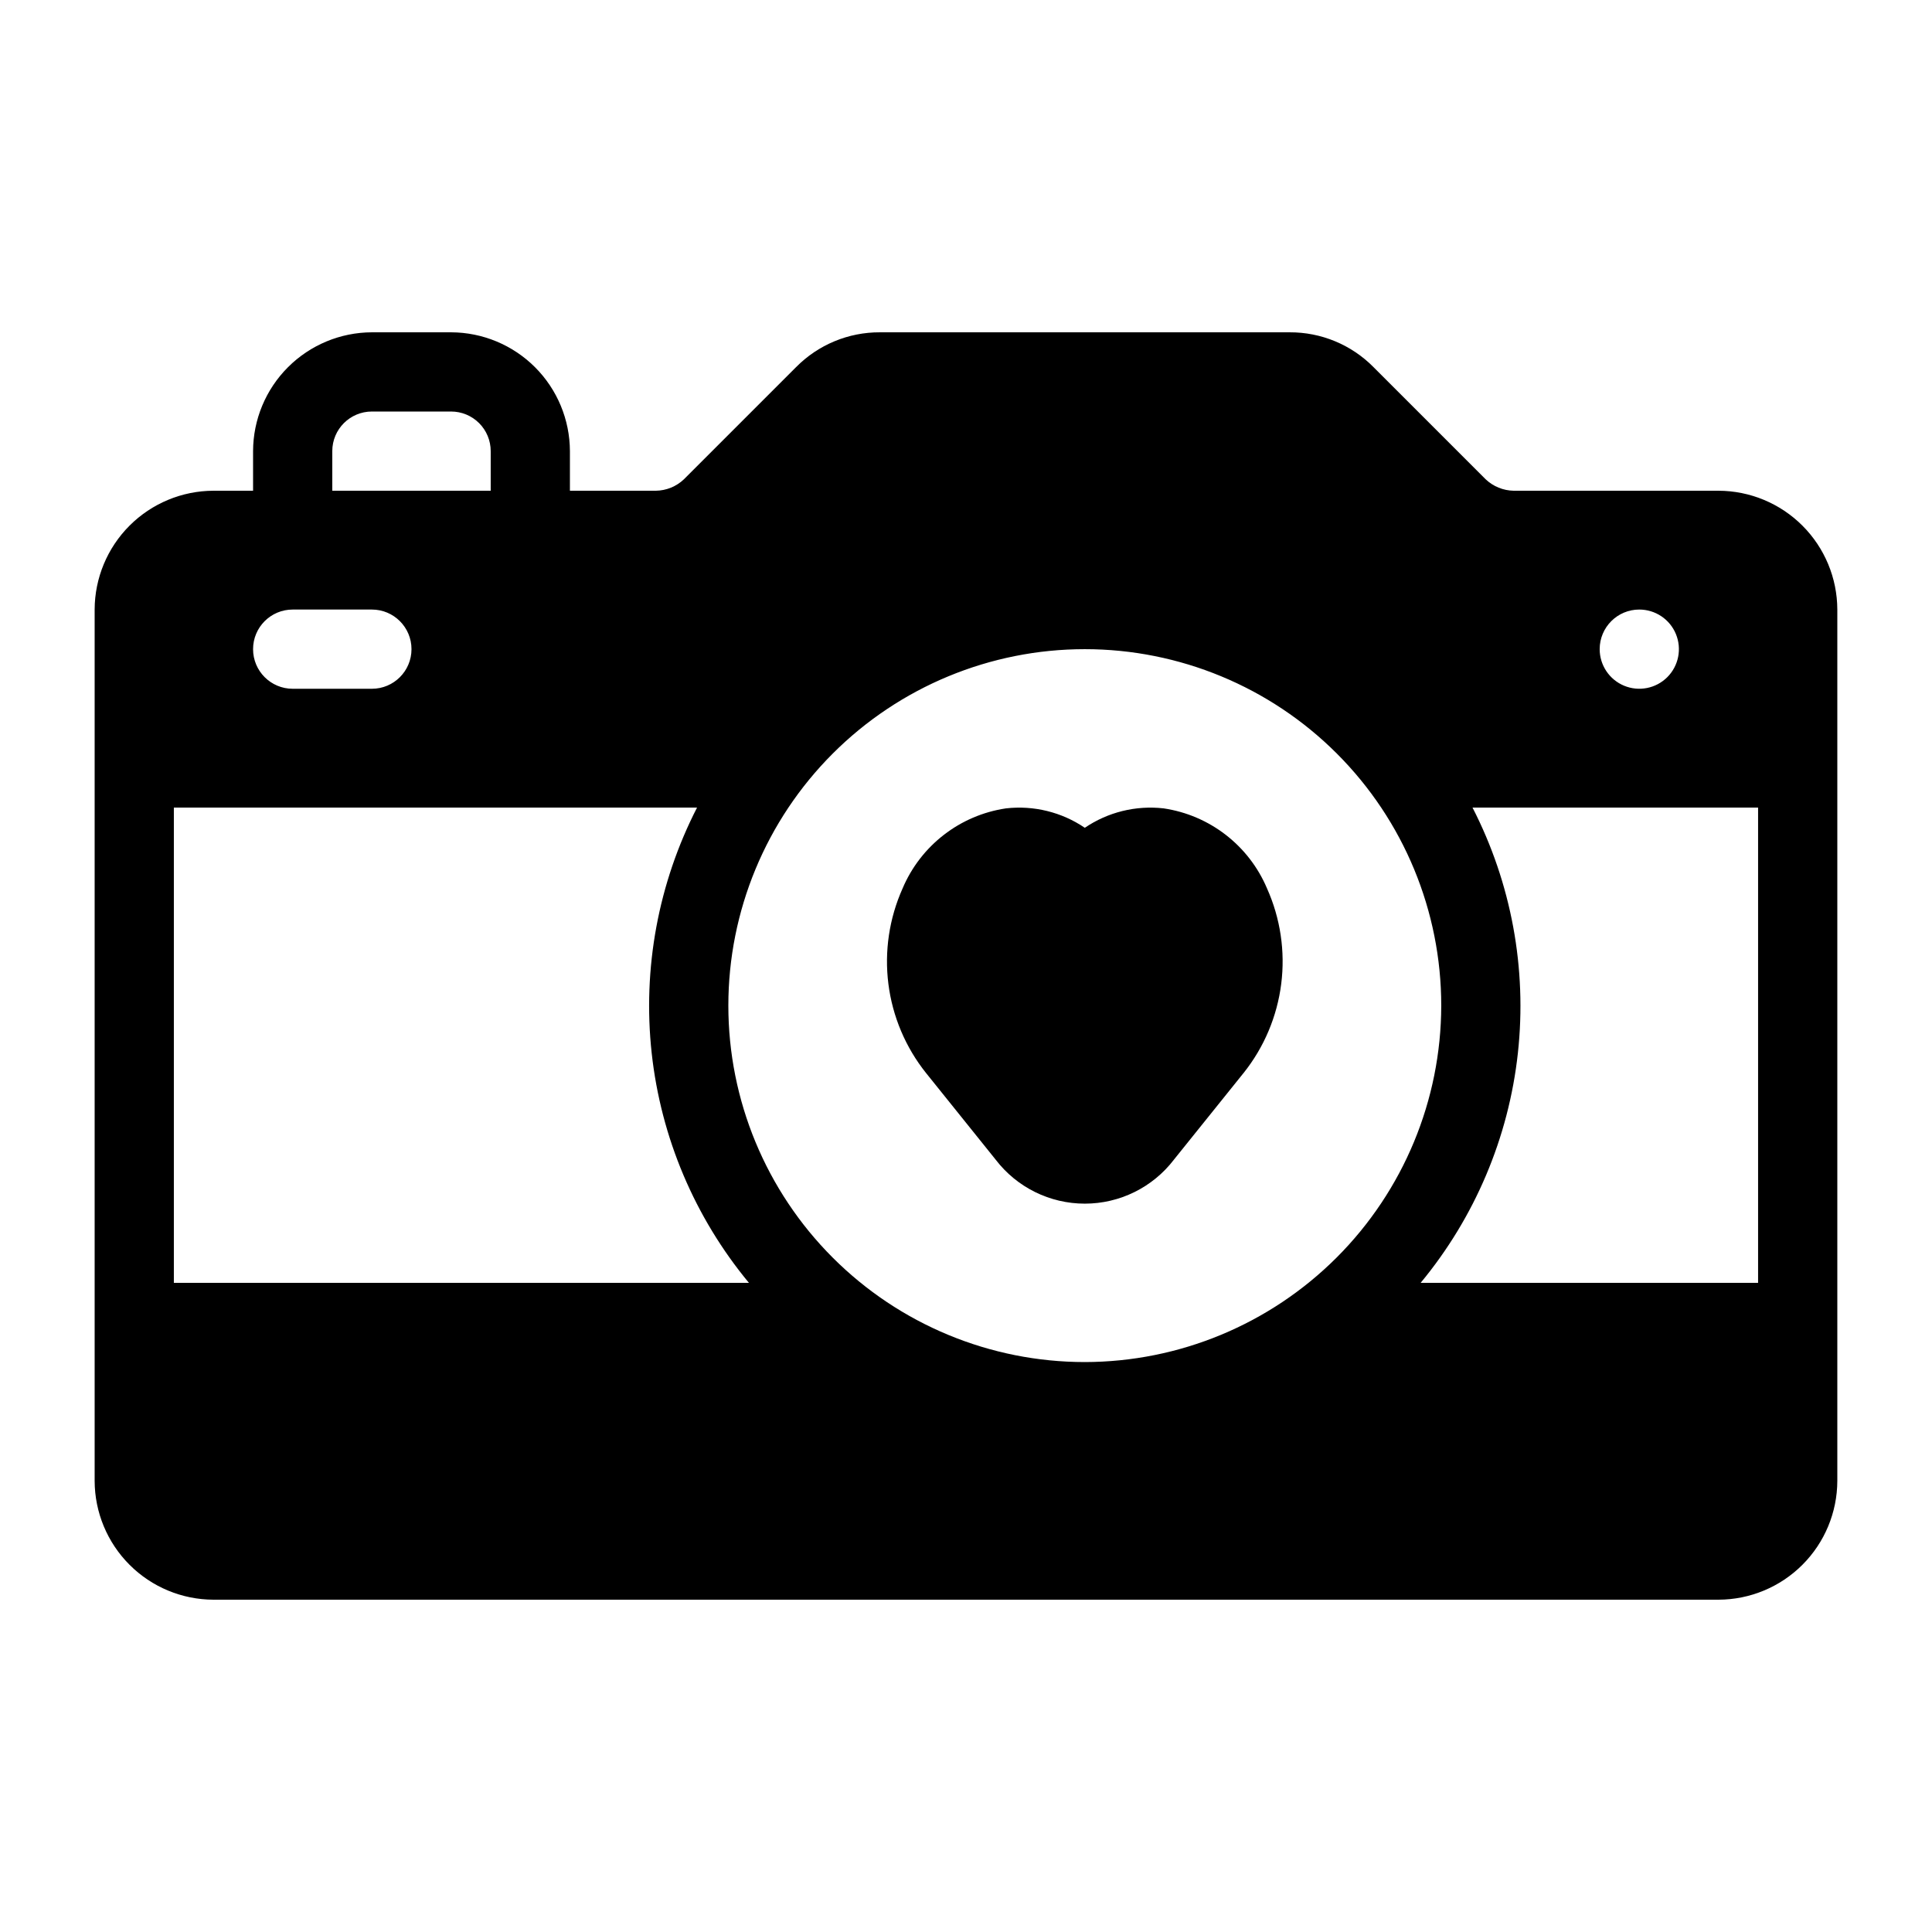<?xml version="1.0" encoding="UTF-8"?>
<!-- Uploaded to: SVG Repo, www.svgrepo.com, Generator: SVG Repo Mixer Tools -->
<svg fill="#000000" width="800px" height="800px" version="1.1" viewBox="144 144 512 512" xmlns="http://www.w3.org/2000/svg">
 <g>
  <path d="m599.42 274.05h-54.262c-2.781-0.039-5.441-1.129-7.453-3.043l-29.703-29.707c-5.871-5.949-13.895-9.277-22.254-9.234h-108.53c-8.359-0.043-16.383 3.285-22.254 9.234l-29.703 29.703v0.004c-2.012 1.914-4.672 3.004-7.449 3.043h-22.777v-10.496c-0.027-8.344-3.352-16.34-9.25-22.238-5.902-5.898-13.895-9.227-22.238-9.25h-20.992c-8.344 0.023-16.34 3.352-22.238 9.25-5.898 5.898-9.227 13.895-9.25 22.238v10.496h-10.496c-8.344 0.023-16.34 3.352-22.238 9.25-5.898 5.898-9.227 13.895-9.25 22.238v230.91c0.023 8.344 3.352 16.34 9.25 22.238 5.898 5.902 13.895 9.227 22.238 9.25h398.85c8.344-0.023 16.34-3.348 22.238-9.25 5.902-5.898 9.227-13.895 9.25-22.238v-230.91c-0.023-8.344-3.348-16.34-9.25-22.238-5.898-5.898-13.895-9.227-22.238-9.25zm-20.992 31.488c4.246 0 8.074 2.555 9.699 6.477 1.625 3.926 0.727 8.438-2.277 11.441-3 3-7.516 3.898-11.438 2.273-3.922-1.625-6.481-5.449-6.481-9.695 0-5.797 4.699-10.496 10.496-10.496zm-346.37-41.984c0-5.797 4.699-10.496 10.496-10.496h20.992c2.781 0 5.453 1.105 7.422 3.074s3.074 4.637 3.074 7.422v10.496h-41.984zm-10.496 41.984h20.992c5.797 0 10.496 4.699 10.496 10.496s-4.699 10.496-10.496 10.496h-20.992c-5.797 0-10.496-4.699-10.496-10.496s4.699-10.496 10.496-10.496zm-31.488 178.43v-125.95h138.65c-10.285 20.035-14.465 42.648-12.023 65.039 2.445 22.387 11.406 43.566 25.773 60.91zm241.41 20.992c-25.055 0-49.082-9.949-66.797-27.668-17.715-17.715-27.668-41.742-27.668-66.793 0-25.055 9.953-49.082 27.668-66.797 17.715-17.715 41.742-27.668 66.797-27.668 25.051 0 49.078 9.953 66.793 27.668 17.719 17.715 27.668 41.742 27.668 66.797-0.039 25.039-10.004 49.043-27.711 66.75-17.707 17.707-41.711 27.676-66.75 27.711zm178.43-20.992h-89.43c14.367-17.344 23.328-38.523 25.773-60.91 2.441-22.391-1.738-45.004-12.023-65.039h75.676v125.95z"/>
  <path d="m473.57 428.34-18.473 22.984v0.004c-5.629 7.348-14.359 11.652-23.613 11.652-9.258 0-17.988-4.305-23.617-11.652l-18.473-22.988c-5.422-6.797-8.867-14.957-9.961-23.586-1.09-8.625 0.211-17.387 3.766-25.324 4.812-11.359 15.191-19.395 27.395-21.203 7.356-0.836 14.766 0.988 20.891 5.144 6.121-4.156 13.531-5.981 20.887-5.144 12.203 1.809 22.586 9.844 27.395 21.203 3.555 7.938 4.859 16.699 3.766 25.324-1.094 8.629-4.539 16.789-9.961 23.586z"/>
 </g>
</svg>